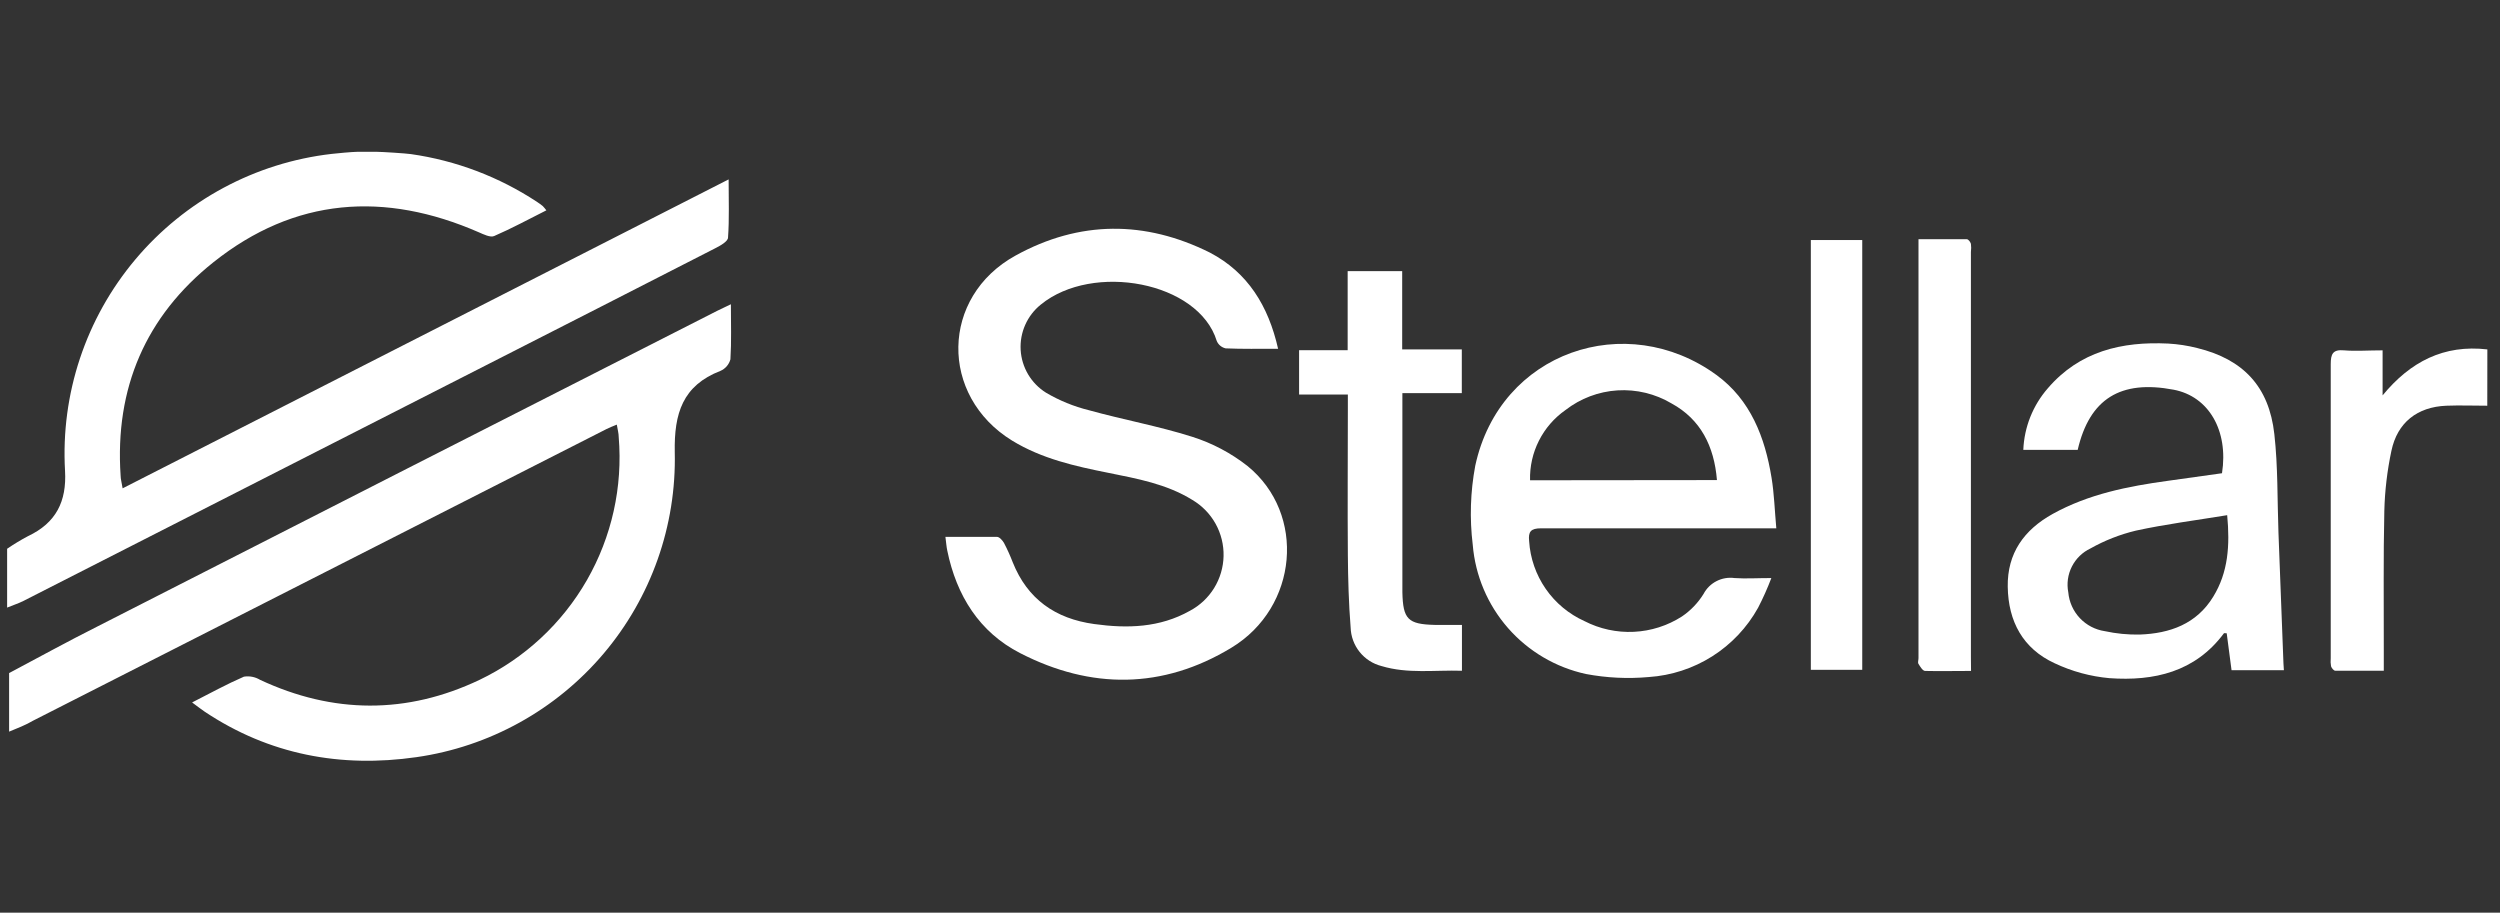 <svg width="126" height="46" viewBox="0 0 126 46" fill="none" xmlns="http://www.w3.org/2000/svg">
<rect x="0" y="0" width="126" height="46" fill="#333333" stroke="none"/>
<g clip-path="url(#clip0_2476_27524)">
<path fill-rule="evenodd" clip-rule="evenodd" d="M0.459 33.923C1.935 33.139 3.401 32.334 4.887 31.586C15.306 26.27 25.724 20.964 36.142 15.668C36.349 15.561 36.56 15.474 36.837 15.334C36.837 16.316 36.87 17.217 36.813 18.109C36.779 18.238 36.715 18.358 36.628 18.459C36.541 18.56 36.432 18.64 36.309 18.693C34.403 19.431 33.972 20.84 34.008 22.784C34.096 26.497 32.818 30.112 30.418 32.946C28.018 35.78 24.662 37.636 20.986 38.161C17.186 38.709 13.566 38.041 10.31 35.864C10.12 35.737 9.939 35.59 9.682 35.403C10.607 34.932 11.432 34.478 12.294 34.104C12.576 34.059 12.864 34.116 13.108 34.264C16.782 35.98 20.498 36.01 24.171 34.264C26.442 33.175 28.328 31.422 29.581 29.237C30.833 27.052 31.392 24.539 31.183 22.029C31.183 21.839 31.127 21.648 31.087 21.401C30.873 21.491 30.716 21.548 30.566 21.625C20.936 26.523 11.305 31.42 1.675 36.318C1.294 36.545 0.87 36.705 0.459 36.875V33.923Z" fill="white"/>
<path fill-rule="evenodd" clip-rule="evenodd" d="M20.705 7.766C22.98 8.089 25.155 8.914 27.073 10.18C27.171 10.244 27.266 10.313 27.357 10.387C27.421 10.455 27.481 10.526 27.537 10.601C26.646 11.048 25.794 11.512 24.906 11.896C24.712 11.98 24.382 11.816 24.138 11.71C19.386 9.633 14.855 9.95 10.754 13.219C7.342 15.94 5.782 19.563 6.079 23.971C6.079 24.145 6.133 24.305 6.18 24.612L36.723 9.041C36.723 10.077 36.76 11.028 36.693 11.97C36.693 12.167 36.306 12.381 36.056 12.508C32.071 14.549 28.091 16.58 24.118 18.602C16.471 22.495 8.824 26.391 1.177 30.289C0.917 30.422 0.633 30.506 0.359 30.623V27.658C0.699 27.425 1.051 27.212 1.415 27.02C2.827 26.352 3.365 25.27 3.278 23.734C3.055 19.858 4.324 16.044 6.824 13.073C9.323 10.102 12.864 8.2 16.721 7.756C16.935 7.729 17.783 7.652 17.994 7.652C18.431 7.652 18.578 7.652 19.015 7.652C19.233 7.652 20.458 7.729 20.705 7.766Z" fill="white"/>
<path fill-rule="evenodd" clip-rule="evenodd" d="M125.359 20.448C124.671 20.448 123.984 20.421 123.296 20.448C121.833 20.508 120.828 21.29 120.527 22.722C120.315 23.72 120.195 24.735 120.17 25.754C120.117 28.091 120.147 30.399 120.143 32.72V33.805C119.295 33.805 118.497 33.805 117.699 33.805C117.622 33.805 117.512 33.671 117.485 33.581C117.461 33.447 117.456 33.31 117.469 33.174C117.469 28.235 117.469 23.296 117.469 18.358C117.469 17.843 117.569 17.606 118.137 17.657C118.704 17.707 119.385 17.657 120.083 17.657V19.927C121.482 18.227 123.172 17.356 125.363 17.61L125.359 20.448Z" fill="white"/>
<path fill-rule="evenodd" clip-rule="evenodd" d="M64.416 17.578C63.461 17.578 62.616 17.594 61.774 17.558C61.675 17.536 61.582 17.491 61.503 17.426C61.425 17.361 61.363 17.278 61.324 17.184C60.408 14.198 55.083 13.21 52.458 15.35C52.118 15.623 51.849 15.973 51.672 16.371C51.495 16.769 51.416 17.203 51.441 17.638C51.467 18.073 51.596 18.495 51.818 18.87C52.041 19.245 52.349 19.561 52.718 19.791C53.394 20.19 54.124 20.488 54.886 20.676C56.608 21.154 58.382 21.474 60.081 22.012C61.094 22.332 62.041 22.832 62.876 23.488C65.838 25.899 65.431 30.604 62.065 32.644C58.602 34.745 54.979 34.751 51.416 32.918C49.356 31.863 48.207 30.013 47.743 27.752C47.7 27.549 47.686 27.338 47.649 27.058C48.564 27.058 49.406 27.058 50.247 27.058C50.371 27.058 50.531 27.238 50.605 27.372C50.769 27.686 50.915 28.009 51.042 28.34C51.787 30.203 53.193 31.182 55.149 31.452C56.819 31.683 58.452 31.639 59.971 30.784C60.473 30.517 60.895 30.12 61.193 29.636C61.491 29.152 61.655 28.597 61.668 28.028C61.681 27.459 61.542 26.898 61.267 26.4C60.991 25.903 60.587 25.488 60.098 25.198C58.796 24.39 57.316 24.126 55.85 23.829C54.181 23.495 52.511 23.124 51.009 22.206C47.336 19.945 47.402 14.96 51.186 12.879C54.405 11.106 57.714 11.103 60.98 12.732C62.886 13.731 63.925 15.411 64.416 17.578Z" fill="white"/>
<path fill-rule="evenodd" clip-rule="evenodd" d="M89.276 29.134C89.082 29.645 88.859 30.145 88.608 30.63C88.055 31.627 87.26 32.468 86.298 33.078C85.335 33.688 84.235 34.047 83.098 34.123C82.041 34.218 80.976 34.166 79.933 33.97C78.409 33.639 77.031 32.827 76.004 31.654C74.977 30.481 74.353 29.009 74.226 27.455C74.064 26.128 74.107 24.785 74.353 23.471C75.595 17.708 81.97 15.587 86.511 18.9C88.231 20.155 88.955 22.042 89.286 24.076C89.419 24.887 89.443 25.715 89.526 26.627H88.775C85.072 26.627 81.369 26.627 77.669 26.627C77.151 26.627 77.018 26.797 77.068 27.274C77.123 28.137 77.412 28.967 77.904 29.678C78.395 30.388 79.072 30.95 79.859 31.305C80.626 31.699 81.484 31.885 82.345 31.844C83.206 31.803 84.042 31.537 84.768 31.071C85.208 30.773 85.58 30.385 85.86 29.933C86.006 29.655 86.235 29.43 86.514 29.288C86.793 29.145 87.109 29.091 87.419 29.134C87.994 29.174 88.561 29.134 89.276 29.134ZM86.534 24.196C86.394 22.493 85.716 21.134 84.244 20.332C83.423 19.845 82.474 19.616 81.521 19.675C80.568 19.735 79.655 20.08 78.901 20.666C78.334 21.062 77.874 21.593 77.562 22.211C77.25 22.829 77.096 23.514 77.115 24.206L86.534 24.196Z" fill="white"/>
<path fill-rule="evenodd" clip-rule="evenodd" d="M111.989 23.851C112.323 21.704 111.321 19.974 109.545 19.64C106.873 19.133 105.314 20.101 104.716 22.672H101.975C102.021 21.529 102.455 20.436 103.207 19.573C104.813 17.7 106.94 17.203 109.281 17.316C109.772 17.344 110.26 17.419 110.737 17.54C113.054 18.107 114.36 19.477 114.627 21.881C114.811 23.517 114.774 25.18 114.834 26.833L115.075 33.144C115.075 33.338 115.095 33.535 115.108 33.778H112.47C112.386 33.147 112.306 32.529 112.226 31.918C112.156 31.918 112.099 31.902 112.086 31.918C110.633 33.872 108.56 34.339 106.312 34.179C105.356 34.093 104.422 33.838 103.554 33.428C101.955 32.693 101.217 31.321 101.19 29.574C101.163 27.878 102.015 26.703 103.457 25.901C105.267 24.899 107.254 24.509 109.268 24.232L111.989 23.851ZM112.25 25.965C110.663 26.225 109.141 26.419 107.651 26.743C106.85 26.935 106.079 27.237 105.361 27.641C104.955 27.833 104.624 28.155 104.422 28.556C104.219 28.957 104.156 29.414 104.242 29.855C104.285 30.341 104.49 30.798 104.824 31.153C105.159 31.508 105.603 31.74 106.085 31.811C106.661 31.936 107.249 31.993 107.838 31.982C109.361 31.928 110.707 31.451 111.548 30.072C112.303 28.843 112.393 27.487 112.25 25.965Z" fill="white"/>
<path fill-rule="evenodd" clip-rule="evenodd" d="M70.68 19.815V29.616C70.68 29.696 70.68 29.772 70.68 29.853C70.71 31.208 70.957 31.462 72.309 31.495C72.757 31.495 73.204 31.495 73.682 31.495V33.806C72.306 33.763 70.954 33.97 69.628 33.569C69.193 33.458 68.805 33.209 68.525 32.858C68.244 32.507 68.085 32.075 68.072 31.626C67.975 30.413 67.942 29.191 67.932 27.973C67.912 25.515 67.932 23.054 67.932 20.593V19.885H65.474V17.651H67.922V13.664H70.67V17.611H73.675V19.815H70.68Z" fill="white"/>
<path fill-rule="evenodd" clip-rule="evenodd" d="M93.857 33.759H91.266V12.098H93.857V33.759Z" fill="white"/>
<path fill-rule="evenodd" clip-rule="evenodd" d="M99.34 33.815C98.512 33.815 97.767 33.832 97.026 33.815C96.906 33.815 96.779 33.601 96.692 33.461C96.645 33.391 96.692 33.271 96.692 33.17V12.057C97.537 12.057 98.335 12.057 99.13 12.057C99.203 12.057 99.307 12.194 99.334 12.287C99.352 12.423 99.352 12.562 99.334 12.698C99.334 19.503 99.334 26.309 99.334 33.117L99.34 33.815Z" fill="white"/>
</g>
<defs>
<clipPath id="clip0_2476_27524">
<rect width="125" height="46" fill="white" transform="translate(0.359)"/>
</clipPath>
</defs>
</svg>
